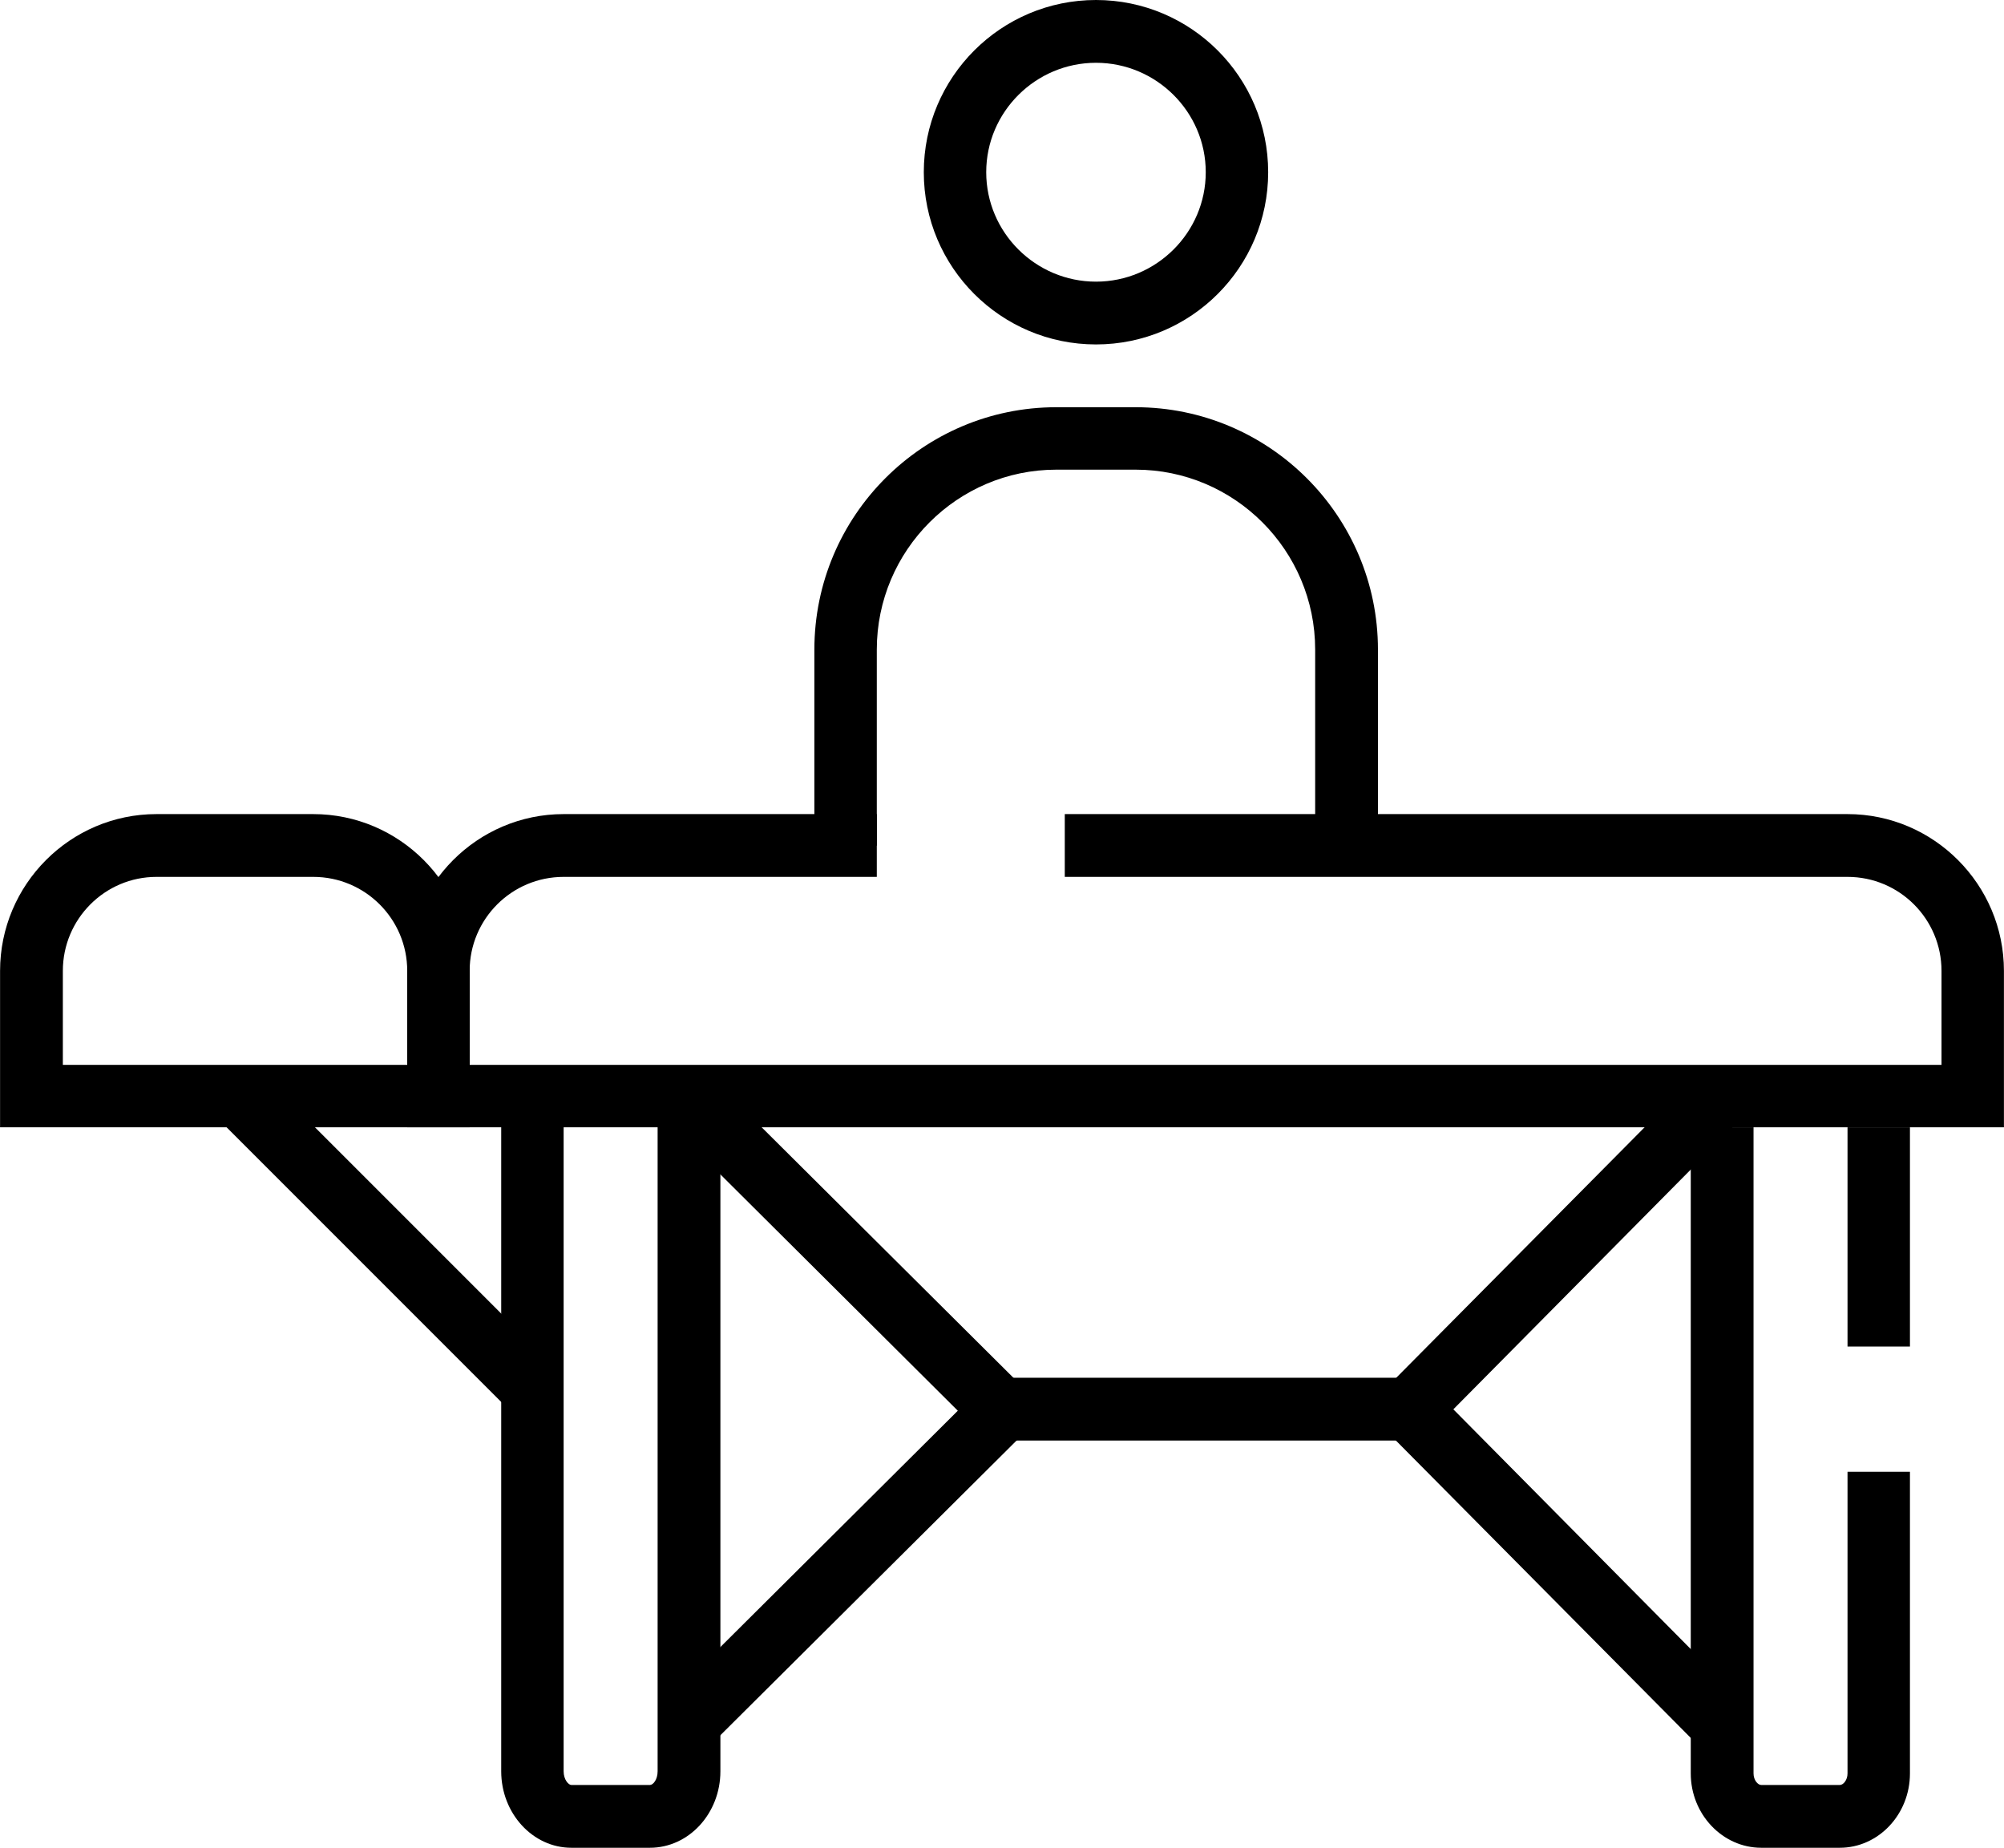 <?xml version="1.0" encoding="UTF-8"?>
<!DOCTYPE svg PUBLIC "-//W3C//DTD SVG 1.0//EN" "http://www.w3.org/TR/2001/REC-SVG-20010904/DTD/svg10.dtd">
<!-- Creator: CorelDRAW X8 -->
<svg xmlns="http://www.w3.org/2000/svg" xml:space="preserve" width="147.316mm" height="135.808mm" version="1.0" style="shape-rendering:geometricPrecision; text-rendering:geometricPrecision; image-rendering:optimizeQuality; fill-rule:evenodd; clip-rule:evenodd"
viewBox="0 0 5714 5268"
 xmlns:xlink="http://www.w3.org/1999/xlink">
 <defs>
  <style type="text/css">
   <![CDATA[
    .fil0 {fill:black;fill-rule:nonzero}
   ]]>
  </style>
 </defs>
 <g id="Capa_x0020_1">
  <g id="_1888047248848">
   <path class="fil0" d="M5714 3214l-4553 0 0 -446c0,-246 200,-447 446,-447l893 0 0 179 -893 0c-148,0 -268,120 -268,268l0 268 4197 0 0 -268c0,-148 -120,-268 -268,-268l-2232 0 0 -179 2232 0c246,0 446,201 446,447l0 446z"/>
   <path class="fil0" d="M179 3036l982 0 0 -268c0,-148 -120,-268 -268,-268l-447 0c-147,0 -267,120 -267,268l0 268zm1160 178l-1339 0 0 -446c0,-246 200,-447 446,-447l447 0c246,0 446,201 446,447l0 446z"/>
   <path class="fil0" d="M1853 5268l-224 0c-110,0 -200,-98 -200,-218l0 -1925 178 0 0 1925c0,24 14,39 22,39l224 0c9,0 22,-15 22,-39l0 -1925 179 0 0 1925c0,120 -90,218 -201,218z"/>
   <path class="fil0" d="M5268 3839l178 0 0 -625 -178 0 0 625z"/>
   <path class="fil0" d="M5246 5268l-224 0c-110,0 -201,-95 -201,-212l0 -1842 179 0 0 1842c0,19 12,33 22,33l224 0c10,0 22,-14 22,-33l0 -860 178 0 0 860c0,117 -90,212 -200,212z"/>
   <path class="fil0" d="M2027 4974l-126 -126 830 -826 -830 -826 126 -126 957 952 -957 952z"/>
   <path class="fil0" d="M4840 4974l-948 -956 948 -956 126 126 -822 830 822 830 -126 126z"/>
   <path class="fil0" d="M2857 4107l1161 0 0 -179 -1161 0 0 179z"/>
   <path class="fil0" d="M3125 179c-172,0 -313,140 -313,312 0,172 141,312 313,312 172,0 313,-140 313,-312 0,-172 -141,-312 -313,-312zm0 803c-271,0 -491,-220 -491,-491 0,-271 220,-491 491,-491 271,0 491,220 491,491 0,271 -220,491 -491,491z"/>
   <path class="fil0" d="M1470 4038l-842 -842 126 -126 842 842 -126 126z"/>
   <path class="fil0" d="M3929 2411l-179 0 0 -559c0,-283 -230,-513 -512,-513l-226 0c-282,0 -512,230 -512,513l0 559 -178 0 0 -559c0,-381 309,-691 690,-691l226 0c381,0 691,310 691,691l0 559z"/>
  </g>
 </g>
</svg>
